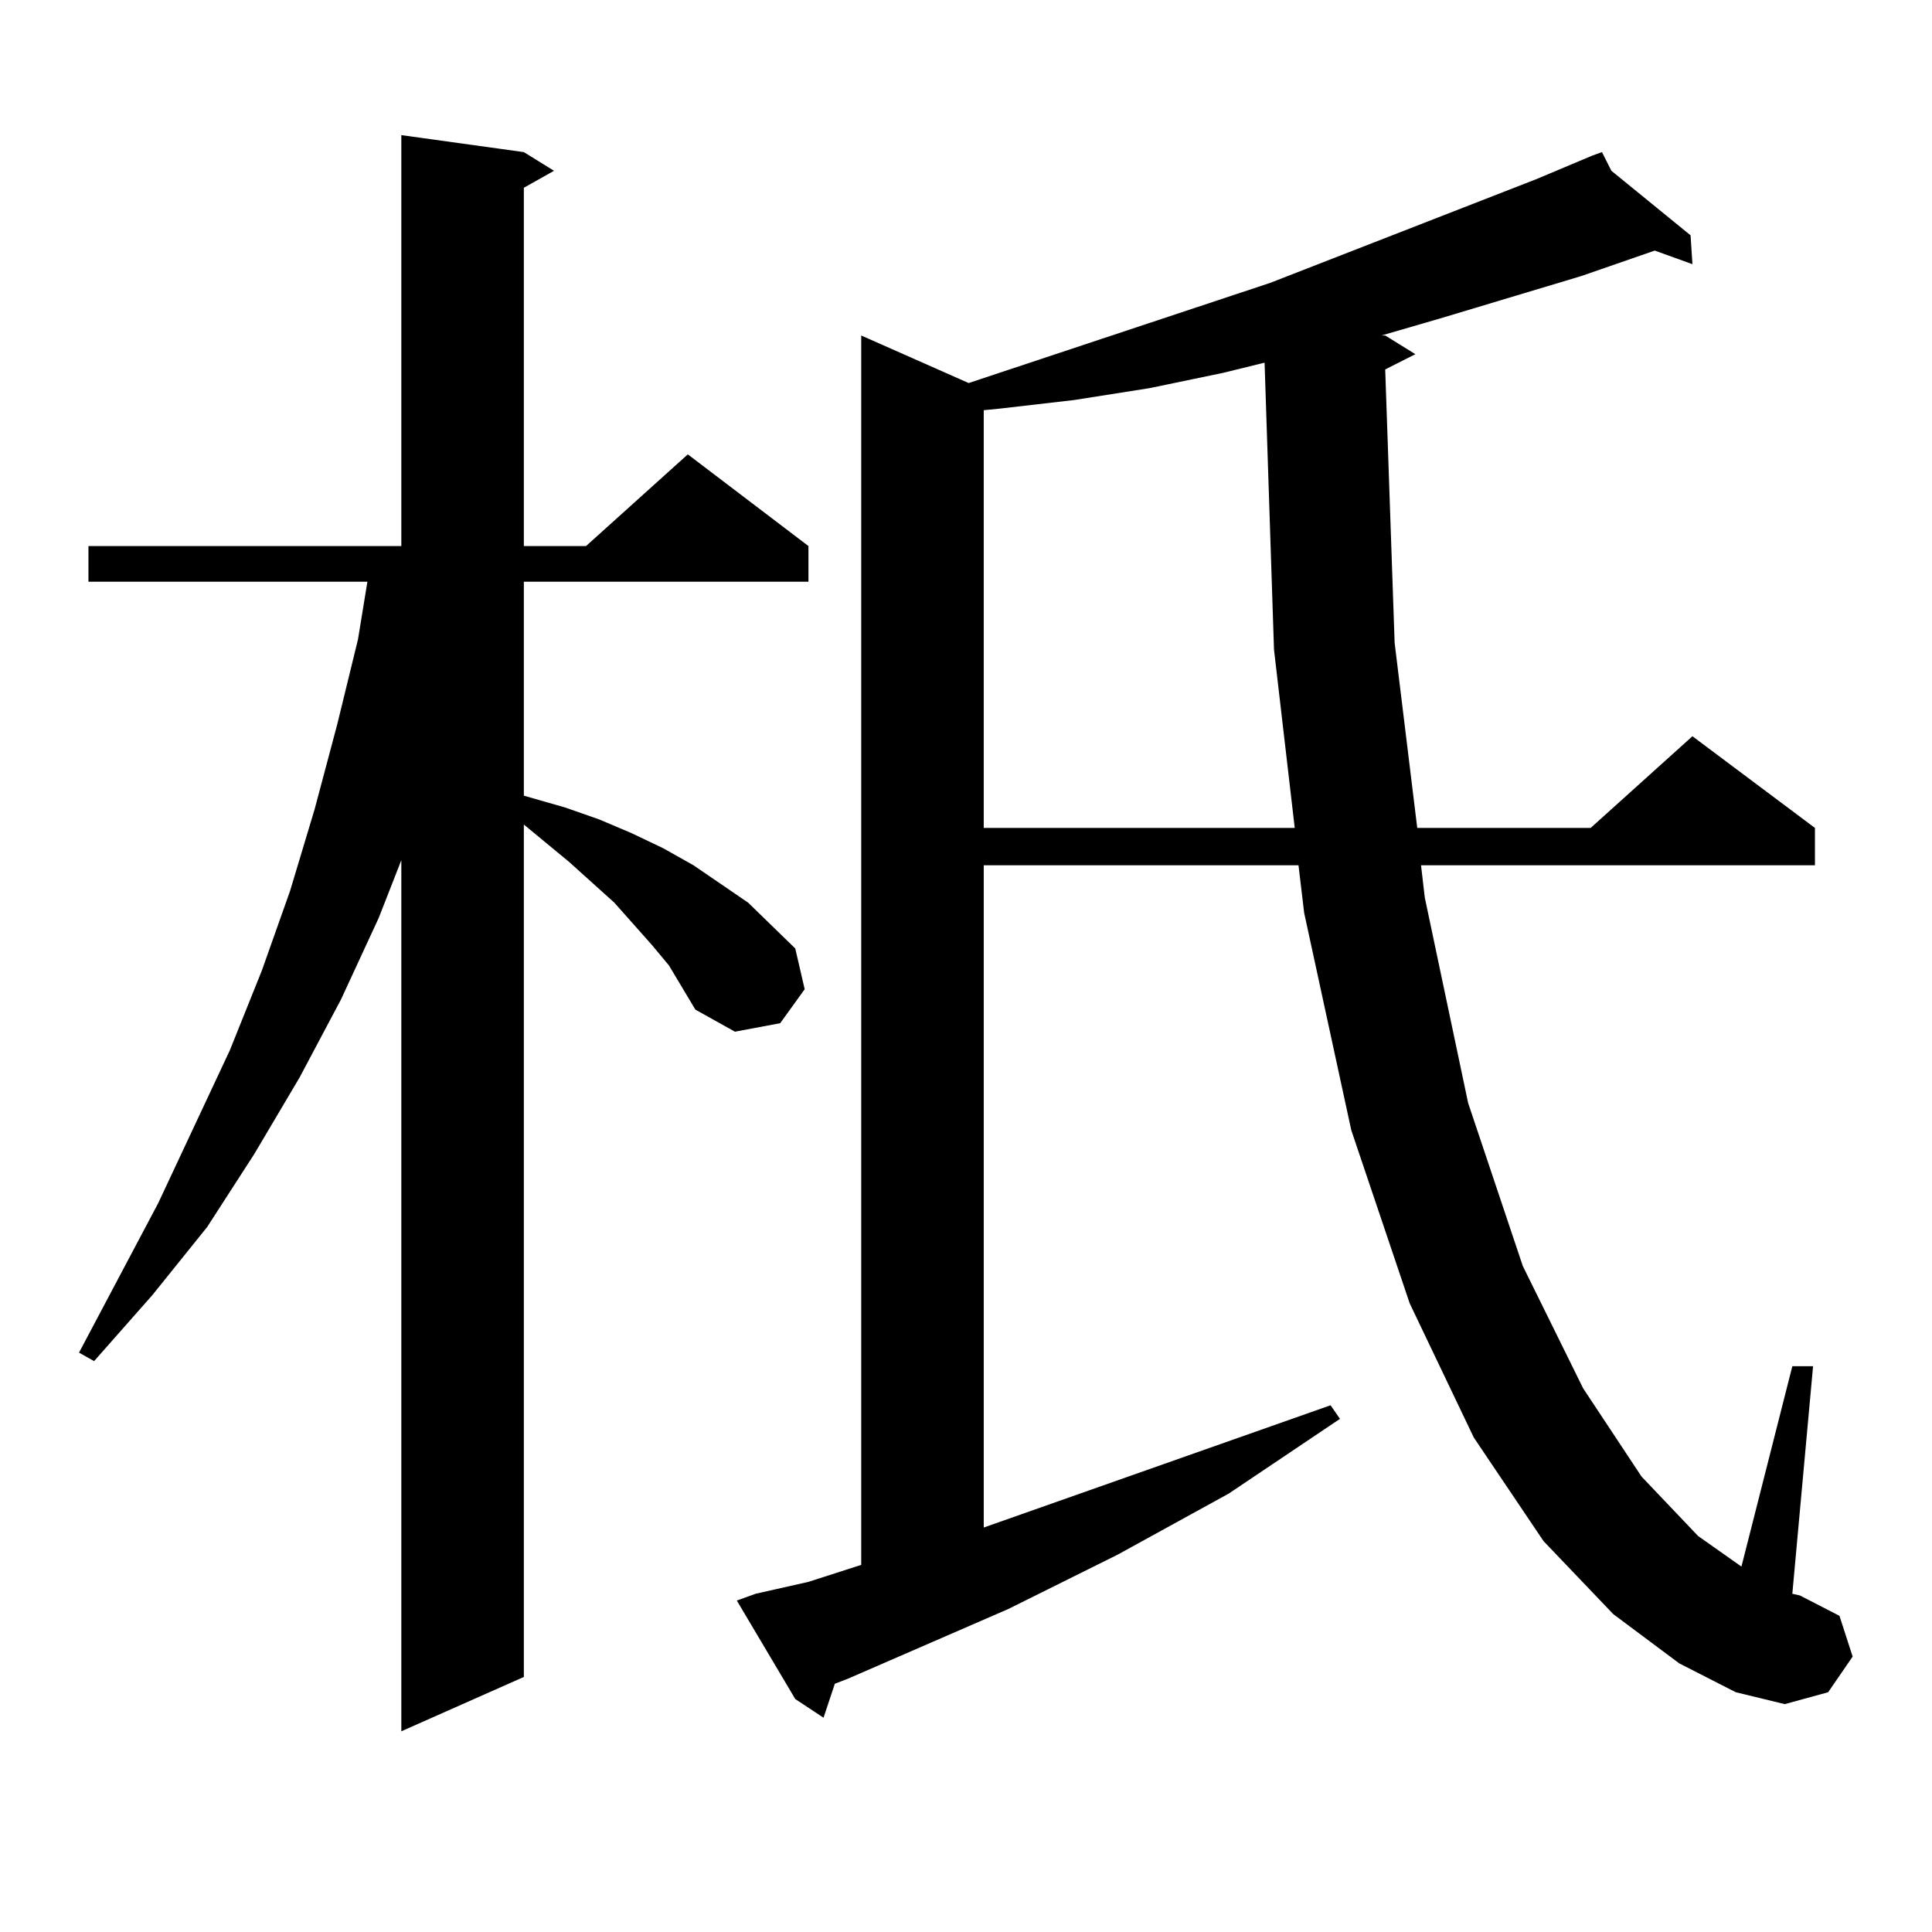 <?xml version="1.0" encoding="utf-8"?>
<!-- Generator: Adobe Illustrator 16.0.0, SVG Export Plug-In . SVG Version: 6.00 Build 0)  -->
<!DOCTYPE svg PUBLIC "-//W3C//DTD SVG 1.1//EN" "http://www.w3.org/Graphics/SVG/1.1/DTD/svg11.dtd">
<svg version="1.1" id="图层_1" xmlns="http://www.w3.org/2000/svg" xmlns:xlink="http://www.w3.org/1999/xlink" x="0px" y="0px"
	 width="1000px" height="1000px" viewBox="0 0 1000 1000" enable-background="new 0 0 1000 1000" xml:space="preserve">
<path d="M346.26,499.727l-8.78-10.547l-19.512-21.973l-23.414-21.094l-23.414-19.336v441.211l-63.413,28.125V445.234l-11.707,29.883
	l-19.512,42.188l-21.463,40.43l-23.414,39.551l-24.39,37.793l-28.292,35.156l-30.243,34.277l-7.805-4.395l40.975-77.344
	l37.072-79.102l16.585-41.309l14.634-41.309l12.683-42.188l11.707-43.945l10.731-43.945l4.878-29.883H45.779v-18.457h161.947V69.941
	l63.413,8.789l15.609,9.668l-15.609,8.789v185.449h32.194l52.682-47.461l62.438,47.461v18.457H271.14v110.742l21.463,6.152
	l17.561,6.152l16.585,7.031l16.585,7.91l15.609,8.789l28.292,19.336l24.39,23.73l4.878,21.094l-12.683,17.578l-23.414,4.395
	l-20.487-11.426l-6.829-11.426L346.26,499.727z M716.982,191.23l4.878,141.504l11.707,95.801h89.754l52.682-47.461l63.413,47.461
	v19.336H735.519l1.951,16.699l22.438,106.348l28.292,84.375l31.219,63.281l30.243,45.703l29.268,30.762l22.438,15.82l26.341-103.711
	h10.731l-10.731,117.773l3.902,0.879l20.487,10.547l6.829,21.094l-12.683,18.457l-22.438,6.152l-25.365-6.152l-29.268-14.941
	l-34.146-25.488l-36.097-37.793l-36.097-53.613l-33.17-69.434l-30.243-89.648l-24.39-112.5l-2.927-24.609H509.183v342.773
	l179.508-63.281l4.878,7.031l-57.56,38.672l-57.56,31.641l-56.584,28.125l-82.925,36.035l-6.829,2.637l-5.854,17.578l-14.634-9.668
	l-30.243-50.977l9.756-3.516l27.316-6.152l27.316-8.789V173.652l55.608,24.609l156.094-51.855l137.558-53.613l29.268-12.305
	l4.878-1.758l4.878,9.668l40.975,33.398l0.976,14.941l-19.512-7.031l-38.048,13.184l-73.169,21.973l-30.243,8.789h1.951
	l15.609,9.668L716.982,191.23z M633.082,192.988l-38.048,7.91l-39.023,6.152l-38.048,4.395l-8.78,0.879v216.211h160.972
	l-10.731-92.285l-4.878-148.535L633.082,192.988z"/>
</svg>
